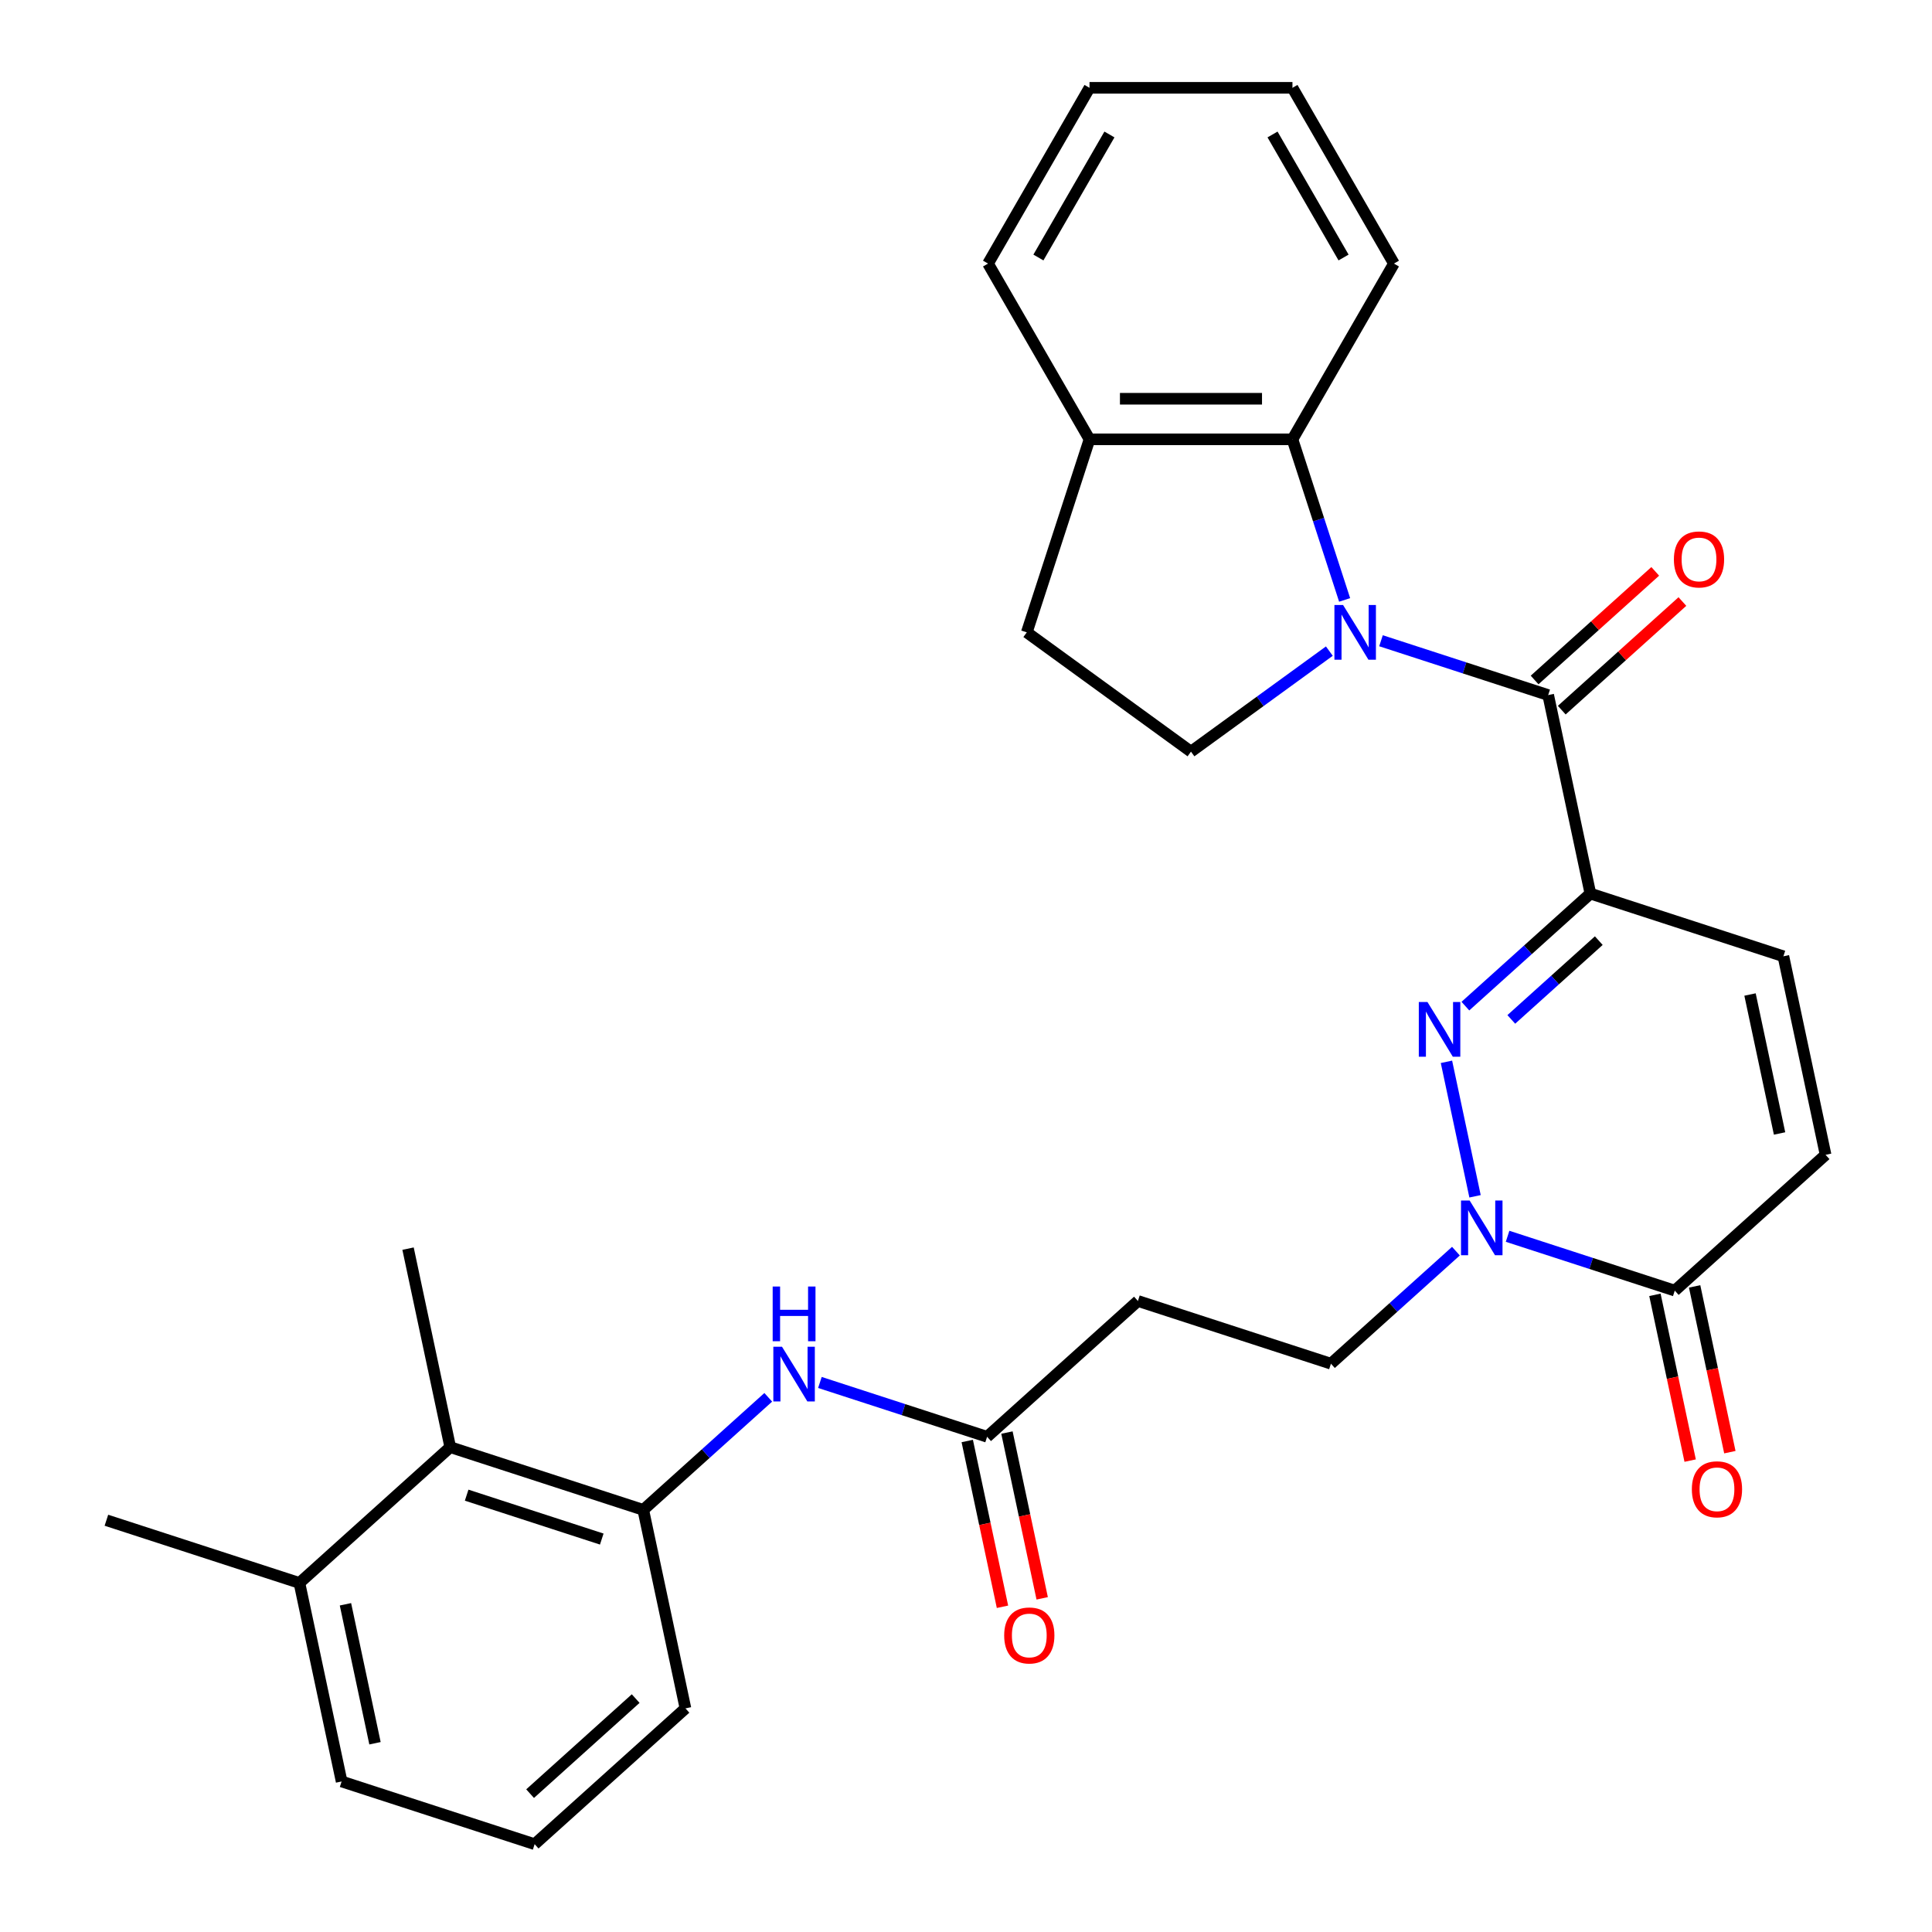 <?xml version='1.0' encoding='iso-8859-1'?>
<svg version='1.1' baseProfile='full'
              xmlns='http://www.w3.org/2000/svg'
                      xmlns:rdkit='http://www.rdkit.org/xml'
                      xmlns:xlink='http://www.w3.org/1999/xlink'
                  xml:space='preserve'
width='1000px' height='1000px' viewBox='0 0 1000 1000'>
<!-- END OF HEADER -->
<rect style='opacity:1.0;fill:#FFFFFF;stroke:none' width='1000' height='1000' x='0' y='0'> </rect>
<path class='bond-2' d='M 714.8,331.648 L 758.069,345.707' style='fill:none;fill-rule:evenodd;stroke:#0000FF;stroke-width:6px;stroke-linecap:butt;stroke-linejoin:miter;stroke-opacity:1' />
<path class='bond-2' d='M 758.069,345.707 L 801.339,359.766' style='fill:none;fill-rule:evenodd;stroke:#000000;stroke-width:6px;stroke-linecap:butt;stroke-linejoin:miter;stroke-opacity:1' />
<path class='bond-5' d='M 695.979,310.519 L 682.476,268.96' style='fill:none;fill-rule:evenodd;stroke:#0000FF;stroke-width:6px;stroke-linecap:butt;stroke-linejoin:miter;stroke-opacity:1' />
<path class='bond-5' d='M 682.476,268.96 L 668.972,227.4' style='fill:none;fill-rule:evenodd;stroke:#000000;stroke-width:6px;stroke-linecap:butt;stroke-linejoin:miter;stroke-opacity:1' />
<path class='bond-9' d='M 688.067,337.016 L 652.258,363.033' style='fill:none;fill-rule:evenodd;stroke:#0000FF;stroke-width:6px;stroke-linecap:butt;stroke-linejoin:miter;stroke-opacity:1' />
<path class='bond-9' d='M 652.258,363.033 L 616.449,389.05' style='fill:none;fill-rule:evenodd;stroke:#000000;stroke-width:6px;stroke-linecap:butt;stroke-linejoin:miter;stroke-opacity:1' />
<path class='bond-0' d='M 823.179,462.517 L 801.339,359.766' style='fill:none;fill-rule:evenodd;stroke:#000000;stroke-width:6px;stroke-linecap:butt;stroke-linejoin:miter;stroke-opacity:1' />
<path class='bond-1' d='M 823.179,462.517 L 790.83,491.645' style='fill:none;fill-rule:evenodd;stroke:#000000;stroke-width:6px;stroke-linecap:butt;stroke-linejoin:miter;stroke-opacity:1' />
<path class='bond-1' d='M 790.83,491.645 L 758.48,520.772' style='fill:none;fill-rule:evenodd;stroke:#0000FF;stroke-width:6px;stroke-linecap:butt;stroke-linejoin:miter;stroke-opacity:1' />
<path class='bond-1' d='M 827.532,486.868 L 804.888,507.258' style='fill:none;fill-rule:evenodd;stroke:#000000;stroke-width:6px;stroke-linecap:butt;stroke-linejoin:miter;stroke-opacity:1' />
<path class='bond-1' d='M 804.888,507.258 L 782.243,527.647' style='fill:none;fill-rule:evenodd;stroke:#0000FF;stroke-width:6px;stroke-linecap:butt;stroke-linejoin:miter;stroke-opacity:1' />
<path class='bond-6' d='M 823.179,462.517 L 923.084,494.978' style='fill:none;fill-rule:evenodd;stroke:#000000;stroke-width:6px;stroke-linecap:butt;stroke-linejoin:miter;stroke-opacity:1' />
<path class='bond-3' d='M 748.682,549.593 L 763.478,619.201' style='fill:none;fill-rule:evenodd;stroke:#0000FF;stroke-width:6px;stroke-linecap:butt;stroke-linejoin:miter;stroke-opacity:1' />
<path class='bond-15' d='M 808.367,367.573 L 839.587,339.463' style='fill:none;fill-rule:evenodd;stroke:#000000;stroke-width:6px;stroke-linecap:butt;stroke-linejoin:miter;stroke-opacity:1' />
<path class='bond-15' d='M 839.587,339.463 L 870.806,311.353' style='fill:none;fill-rule:evenodd;stroke:#FF0000;stroke-width:6px;stroke-linecap:butt;stroke-linejoin:miter;stroke-opacity:1' />
<path class='bond-15' d='M 794.31,351.96 L 825.529,323.85' style='fill:none;fill-rule:evenodd;stroke:#000000;stroke-width:6px;stroke-linecap:butt;stroke-linejoin:miter;stroke-opacity:1' />
<path class='bond-15' d='M 825.529,323.85 L 856.748,295.74' style='fill:none;fill-rule:evenodd;stroke:#FF0000;stroke-width:6px;stroke-linecap:butt;stroke-linejoin:miter;stroke-opacity:1' />
<path class='bond-14' d='M 753.588,647.593 L 721.239,676.72' style='fill:none;fill-rule:evenodd;stroke:#0000FF;stroke-width:6px;stroke-linecap:butt;stroke-linejoin:miter;stroke-opacity:1' />
<path class='bond-14' d='M 721.239,676.72 L 688.89,705.848' style='fill:none;fill-rule:evenodd;stroke:#000000;stroke-width:6px;stroke-linecap:butt;stroke-linejoin:miter;stroke-opacity:1' />
<path class='bond-32' d='M 780.321,639.901 L 823.59,653.96' style='fill:none;fill-rule:evenodd;stroke:#0000FF;stroke-width:6px;stroke-linecap:butt;stroke-linejoin:miter;stroke-opacity:1' />
<path class='bond-32' d='M 823.59,653.96 L 866.86,668.019' style='fill:none;fill-rule:evenodd;stroke:#000000;stroke-width:6px;stroke-linecap:butt;stroke-linejoin:miter;stroke-opacity:1' />
<path class='bond-4' d='M 866.86,668.019 L 944.924,597.729' style='fill:none;fill-rule:evenodd;stroke:#000000;stroke-width:6px;stroke-linecap:butt;stroke-linejoin:miter;stroke-opacity:1' />
<path class='bond-17' d='M 856.585,670.203 L 865.704,713.105' style='fill:none;fill-rule:evenodd;stroke:#000000;stroke-width:6px;stroke-linecap:butt;stroke-linejoin:miter;stroke-opacity:1' />
<path class='bond-17' d='M 865.704,713.105 L 874.823,756.008' style='fill:none;fill-rule:evenodd;stroke:#FF0000;stroke-width:6px;stroke-linecap:butt;stroke-linejoin:miter;stroke-opacity:1' />
<path class='bond-17' d='M 877.135,665.835 L 886.254,708.737' style='fill:none;fill-rule:evenodd;stroke:#000000;stroke-width:6px;stroke-linecap:butt;stroke-linejoin:miter;stroke-opacity:1' />
<path class='bond-17' d='M 886.254,708.737 L 895.373,751.64' style='fill:none;fill-rule:evenodd;stroke:#FF0000;stroke-width:6px;stroke-linecap:butt;stroke-linejoin:miter;stroke-opacity:1' />
<path class='bond-16' d='M 668.972,227.4 L 563.926,227.4' style='fill:none;fill-rule:evenodd;stroke:#000000;stroke-width:6px;stroke-linecap:butt;stroke-linejoin:miter;stroke-opacity:1' />
<path class='bond-16' d='M 653.215,206.391 L 579.683,206.391' style='fill:none;fill-rule:evenodd;stroke:#000000;stroke-width:6px;stroke-linecap:butt;stroke-linejoin:miter;stroke-opacity:1' />
<path class='bond-22' d='M 668.972,227.4 L 721.496,136.427' style='fill:none;fill-rule:evenodd;stroke:#000000;stroke-width:6px;stroke-linecap:butt;stroke-linejoin:miter;stroke-opacity:1' />
<path class='bond-7' d='M 923.084,494.978 L 944.924,597.729' style='fill:none;fill-rule:evenodd;stroke:#000000;stroke-width:6px;stroke-linecap:butt;stroke-linejoin:miter;stroke-opacity:1' />
<path class='bond-7' d='M 905.81,514.759 L 921.098,586.685' style='fill:none;fill-rule:evenodd;stroke:#000000;stroke-width:6px;stroke-linecap:butt;stroke-linejoin:miter;stroke-opacity:1' />
<path class='bond-8' d='M 332.95,781.505 L 365.3,752.377' style='fill:none;fill-rule:evenodd;stroke:#000000;stroke-width:6px;stroke-linecap:butt;stroke-linejoin:miter;stroke-opacity:1' />
<path class='bond-8' d='M 365.3,752.377 L 397.649,723.25' style='fill:none;fill-rule:evenodd;stroke:#0000FF;stroke-width:6px;stroke-linecap:butt;stroke-linejoin:miter;stroke-opacity:1' />
<path class='bond-12' d='M 332.95,781.505 L 233.045,749.044' style='fill:none;fill-rule:evenodd;stroke:#000000;stroke-width:6px;stroke-linecap:butt;stroke-linejoin:miter;stroke-opacity:1' />
<path class='bond-12' d='M 311.472,796.617 L 241.539,773.894' style='fill:none;fill-rule:evenodd;stroke:#000000;stroke-width:6px;stroke-linecap:butt;stroke-linejoin:miter;stroke-opacity:1' />
<path class='bond-21' d='M 332.95,781.505 L 354.791,884.256' style='fill:none;fill-rule:evenodd;stroke:#000000;stroke-width:6px;stroke-linecap:butt;stroke-linejoin:miter;stroke-opacity:1' />
<path class='bond-18' d='M 616.449,389.05 L 531.465,327.305' style='fill:none;fill-rule:evenodd;stroke:#000000;stroke-width:6px;stroke-linecap:butt;stroke-linejoin:miter;stroke-opacity:1' />
<path class='bond-10' d='M 424.381,715.558 L 467.651,729.617' style='fill:none;fill-rule:evenodd;stroke:#0000FF;stroke-width:6px;stroke-linecap:butt;stroke-linejoin:miter;stroke-opacity:1' />
<path class='bond-10' d='M 467.651,729.617 L 510.92,743.676' style='fill:none;fill-rule:evenodd;stroke:#000000;stroke-width:6px;stroke-linecap:butt;stroke-linejoin:miter;stroke-opacity:1' />
<path class='bond-11' d='M 510.92,743.676 L 588.985,673.386' style='fill:none;fill-rule:evenodd;stroke:#000000;stroke-width:6px;stroke-linecap:butt;stroke-linejoin:miter;stroke-opacity:1' />
<path class='bond-19' d='M 500.645,745.86 L 509.764,788.763' style='fill:none;fill-rule:evenodd;stroke:#000000;stroke-width:6px;stroke-linecap:butt;stroke-linejoin:miter;stroke-opacity:1' />
<path class='bond-19' d='M 509.764,788.763 L 518.883,831.665' style='fill:none;fill-rule:evenodd;stroke:#FF0000;stroke-width:6px;stroke-linecap:butt;stroke-linejoin:miter;stroke-opacity:1' />
<path class='bond-19' d='M 521.195,741.492 L 530.314,784.395' style='fill:none;fill-rule:evenodd;stroke:#000000;stroke-width:6px;stroke-linecap:butt;stroke-linejoin:miter;stroke-opacity:1' />
<path class='bond-19' d='M 530.314,784.395 L 539.434,827.297' style='fill:none;fill-rule:evenodd;stroke:#FF0000;stroke-width:6px;stroke-linecap:butt;stroke-linejoin:miter;stroke-opacity:1' />
<path class='bond-20' d='M 233.045,749.044 L 154.981,819.333' style='fill:none;fill-rule:evenodd;stroke:#000000;stroke-width:6px;stroke-linecap:butt;stroke-linejoin:miter;stroke-opacity:1' />
<path class='bond-24' d='M 233.045,749.044 L 211.205,646.293' style='fill:none;fill-rule:evenodd;stroke:#000000;stroke-width:6px;stroke-linecap:butt;stroke-linejoin:miter;stroke-opacity:1' />
<path class='bond-13' d='M 588.985,673.386 L 688.89,705.848' style='fill:none;fill-rule:evenodd;stroke:#000000;stroke-width:6px;stroke-linecap:butt;stroke-linejoin:miter;stroke-opacity:1' />
<path class='bond-26' d='M 563.926,227.4 L 511.403,136.427' style='fill:none;fill-rule:evenodd;stroke:#000000;stroke-width:6px;stroke-linecap:butt;stroke-linejoin:miter;stroke-opacity:1' />
<path class='bond-30' d='M 563.926,227.4 L 531.465,327.305' style='fill:none;fill-rule:evenodd;stroke:#000000;stroke-width:6px;stroke-linecap:butt;stroke-linejoin:miter;stroke-opacity:1' />
<path class='bond-27' d='M 154.981,819.333 L 55.076,786.872' style='fill:none;fill-rule:evenodd;stroke:#000000;stroke-width:6px;stroke-linecap:butt;stroke-linejoin:miter;stroke-opacity:1' />
<path class='bond-33' d='M 154.981,819.333 L 176.821,922.084' style='fill:none;fill-rule:evenodd;stroke:#000000;stroke-width:6px;stroke-linecap:butt;stroke-linejoin:miter;stroke-opacity:1' />
<path class='bond-33' d='M 178.807,830.378 L 194.095,902.304' style='fill:none;fill-rule:evenodd;stroke:#000000;stroke-width:6px;stroke-linecap:butt;stroke-linejoin:miter;stroke-opacity:1' />
<path class='bond-23' d='M 354.791,884.256 L 276.726,954.545' style='fill:none;fill-rule:evenodd;stroke:#000000;stroke-width:6px;stroke-linecap:butt;stroke-linejoin:miter;stroke-opacity:1' />
<path class='bond-23' d='M 329.023,879.186 L 274.378,928.389' style='fill:none;fill-rule:evenodd;stroke:#000000;stroke-width:6px;stroke-linecap:butt;stroke-linejoin:miter;stroke-opacity:1' />
<path class='bond-28' d='M 721.496,136.427 L 668.972,45.455' style='fill:none;fill-rule:evenodd;stroke:#000000;stroke-width:6px;stroke-linecap:butt;stroke-linejoin:miter;stroke-opacity:1' />
<path class='bond-28' d='M 695.422,133.286 L 658.656,69.605' style='fill:none;fill-rule:evenodd;stroke:#000000;stroke-width:6px;stroke-linecap:butt;stroke-linejoin:miter;stroke-opacity:1' />
<path class='bond-25' d='M 276.726,954.545 L 176.821,922.084' style='fill:none;fill-rule:evenodd;stroke:#000000;stroke-width:6px;stroke-linecap:butt;stroke-linejoin:miter;stroke-opacity:1' />
<path class='bond-31' d='M 511.403,136.427 L 563.926,45.455' style='fill:none;fill-rule:evenodd;stroke:#000000;stroke-width:6px;stroke-linecap:butt;stroke-linejoin:miter;stroke-opacity:1' />
<path class='bond-31' d='M 537.476,133.286 L 574.242,69.605' style='fill:none;fill-rule:evenodd;stroke:#000000;stroke-width:6px;stroke-linecap:butt;stroke-linejoin:miter;stroke-opacity:1' />
<path class='bond-29' d='M 668.972,45.455 L 563.926,45.455' style='fill:none;fill-rule:evenodd;stroke:#000000;stroke-width:6px;stroke-linecap:butt;stroke-linejoin:miter;stroke-opacity:1' />
<path  class='atom-0' d='M 695.173 313.145
L 704.453 328.145
Q 705.373 329.625, 706.853 332.305
Q 708.333 334.985, 708.413 335.145
L 708.413 313.145
L 712.173 313.145
L 712.173 341.465
L 708.293 341.465
L 698.333 325.065
Q 697.173 323.145, 695.933 320.945
Q 694.733 318.745, 694.373 318.065
L 694.373 341.465
L 690.693 341.465
L 690.693 313.145
L 695.173 313.145
' fill='#0000FF'/>
<path  class='atom-2' d='M 738.854 518.647
L 748.134 533.647
Q 749.054 535.127, 750.534 537.807
Q 752.014 540.487, 752.094 540.647
L 752.094 518.647
L 755.854 518.647
L 755.854 546.967
L 751.974 546.967
L 742.014 530.567
Q 740.854 528.647, 739.614 526.447
Q 738.414 524.247, 738.054 523.567
L 738.054 546.967
L 734.374 546.967
L 734.374 518.647
L 738.854 518.647
' fill='#0000FF'/>
<path  class='atom-4' d='M 760.695 621.398
L 769.975 636.398
Q 770.895 637.878, 772.375 640.558
Q 773.855 643.238, 773.935 643.398
L 773.935 621.398
L 777.695 621.398
L 777.695 649.718
L 773.815 649.718
L 763.855 633.318
Q 762.695 631.398, 761.455 629.198
Q 760.255 626.998, 759.895 626.318
L 759.895 649.718
L 756.215 649.718
L 756.215 621.398
L 760.695 621.398
' fill='#0000FF'/>
<path  class='atom-11' d='M 404.755 697.055
L 414.035 712.055
Q 414.955 713.535, 416.435 716.215
Q 417.915 718.895, 417.995 719.055
L 417.995 697.055
L 421.755 697.055
L 421.755 725.375
L 417.875 725.375
L 407.915 708.975
Q 406.755 707.055, 405.515 704.855
Q 404.315 702.655, 403.955 701.975
L 403.955 725.375
L 400.275 725.375
L 400.275 697.055
L 404.755 697.055
' fill='#0000FF'/>
<path  class='atom-11' d='M 399.935 665.903
L 403.775 665.903
L 403.775 677.943
L 418.255 677.943
L 418.255 665.903
L 422.095 665.903
L 422.095 694.223
L 418.255 694.223
L 418.255 681.143
L 403.775 681.143
L 403.775 694.223
L 399.935 694.223
L 399.935 665.903
' fill='#0000FF'/>
<path  class='atom-16' d='M 866.403 289.557
Q 866.403 282.757, 869.763 278.957
Q 873.123 275.157, 879.403 275.157
Q 885.683 275.157, 889.043 278.957
Q 892.403 282.757, 892.403 289.557
Q 892.403 296.437, 889.003 300.357
Q 885.603 304.237, 879.403 304.237
Q 873.163 304.237, 869.763 300.357
Q 866.403 296.477, 866.403 289.557
M 879.403 301.037
Q 883.723 301.037, 886.043 298.157
Q 888.403 295.237, 888.403 289.557
Q 888.403 283.997, 886.043 281.197
Q 883.723 278.357, 879.403 278.357
Q 875.083 278.357, 872.723 281.157
Q 870.403 283.957, 870.403 289.557
Q 870.403 295.277, 872.723 298.157
Q 875.083 301.037, 879.403 301.037
' fill='#FF0000'/>
<path  class='atom-18' d='M 875.7 770.85
Q 875.7 764.05, 879.06 760.25
Q 882.42 756.45, 888.7 756.45
Q 894.98 756.45, 898.34 760.25
Q 901.7 764.05, 901.7 770.85
Q 901.7 777.73, 898.3 781.65
Q 894.9 785.53, 888.7 785.53
Q 882.46 785.53, 879.06 781.65
Q 875.7 777.77, 875.7 770.85
M 888.7 782.33
Q 893.02 782.33, 895.34 779.45
Q 897.7 776.53, 897.7 770.85
Q 897.7 765.29, 895.34 762.49
Q 893.02 759.65, 888.7 759.65
Q 884.38 759.65, 882.02 762.45
Q 879.7 765.25, 879.7 770.85
Q 879.7 776.57, 882.02 779.45
Q 884.38 782.33, 888.7 782.33
' fill='#FF0000'/>
<path  class='atom-20' d='M 519.761 846.507
Q 519.761 839.707, 523.121 835.907
Q 526.481 832.107, 532.761 832.107
Q 539.041 832.107, 542.401 835.907
Q 545.761 839.707, 545.761 846.507
Q 545.761 853.387, 542.361 857.307
Q 538.961 861.187, 532.761 861.187
Q 526.521 861.187, 523.121 857.307
Q 519.761 853.427, 519.761 846.507
M 532.761 857.987
Q 537.081 857.987, 539.401 855.107
Q 541.761 852.187, 541.761 846.507
Q 541.761 840.947, 539.401 838.147
Q 537.081 835.307, 532.761 835.307
Q 528.441 835.307, 526.081 838.107
Q 523.761 840.907, 523.761 846.507
Q 523.761 852.227, 526.081 855.107
Q 528.441 857.987, 532.761 857.987
' fill='#FF0000'/>
</svg>
